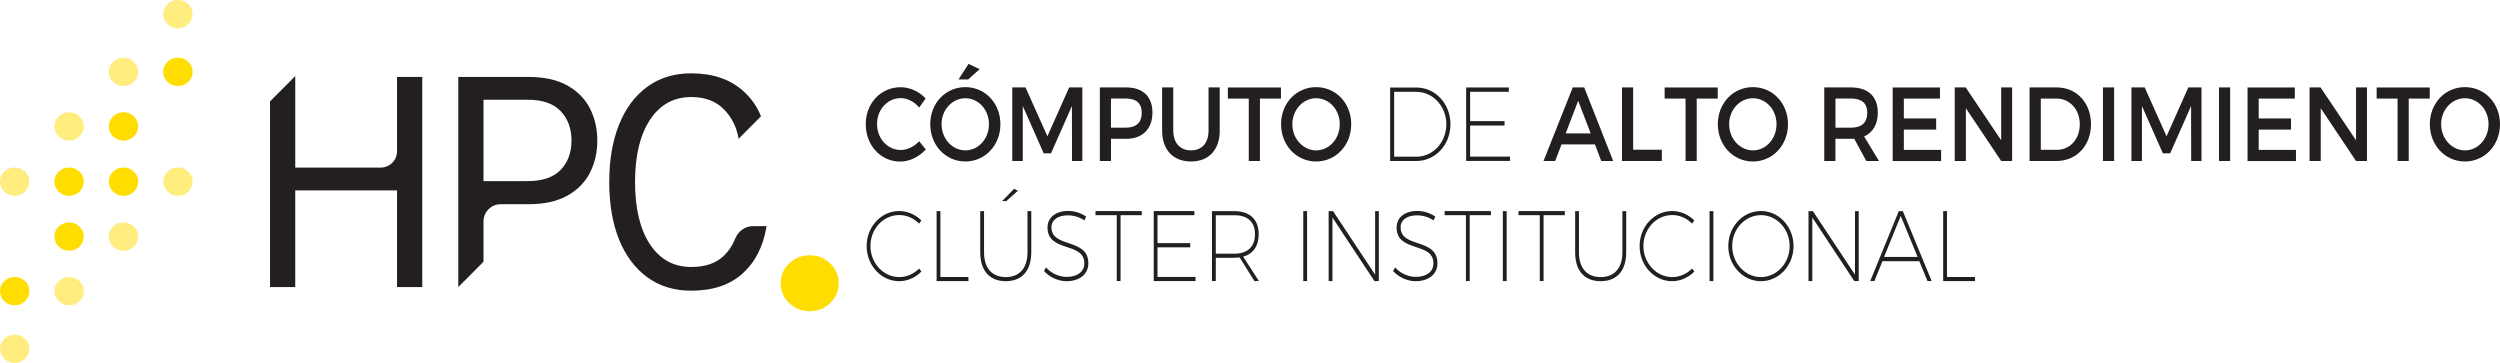 <?xml version="1.0" encoding="UTF-8"?>
<svg id="Layer_1" xmlns="http://www.w3.org/2000/svg" viewBox="0 0 499.57 72.54">
  <defs>
    <style>
      .cls-1 {
        opacity: .5;
      }

      .cls-1, .cls-2 {
        fill: #fd0;
      }

      .cls-3 {
        fill: #231f20;
      }
    </style>
  </defs>
  <g>
    <path class="cls-3" d="M53.96,57.37V20.26l5.04-5.06v18.29h17.07c1.81,0,3.27-1.46,3.27-3.27v-14.85h5.04v42h-5.04v-19.32h-20.34v19.32h-5.04Z"/>
    <path class="cls-3" d="M91.58,57.37V15.37h13.98c3.2,0,5.82.58,7.86,1.74,2.04,1.16,3.54,2.7,4.5,4.62.96,1.92,1.44,4.04,1.44,6.36s-.48,4.44-1.44,6.36c-.96,1.92-2.46,3.46-4.5,4.62-2.04,1.16-4.66,1.74-7.86,1.74h-5.52c-1.89,0-3.42,1.53-3.42,3.42v8.07l-5.04,5.06h0ZM96.62,36.19h8.82c2.96,0,5.16-.75,6.6-2.25,1.44-1.5,2.16-3.45,2.16-5.85s-.72-4.36-2.16-5.88c-1.44-1.52-3.64-2.28-6.6-2.28h-8.82v16.26Z"/>
    <path class="cls-3" d="M138.12,58.09c-3.4,0-6.33-.9-8.79-2.7s-4.34-4.32-5.64-7.56c-1.3-3.24-1.95-7.06-1.95-11.46s.65-8.17,1.95-11.43c1.3-3.26,3.18-5.79,5.64-7.59s5.39-2.7,8.79-2.7c4.32,0,7.8,1.19,10.44,3.57,1.55,1.4,2.72,3.07,3.51,5.01l-4.47,4.5c-.4-2.36-1.4-4.34-3-5.94-1.6-1.6-3.76-2.4-6.48-2.4-3.48,0-6.22,1.51-8.22,4.53-2,3.02-3,7.17-3,12.45s1,9.48,3,12.48c2,3,4.74,4.5,8.22,4.5,2.84,0,5.03-.76,6.57-2.28.96-.95,1.7-2.07,2.22-3.37.59-1.49,1.96-2.51,3.56-2.51h2.71c-.64,4-2.23,7.15-4.77,9.45-2.54,2.3-5.97,3.45-10.29,3.45Z"/>
  </g>
  <path class="cls-2" d="M13.81,39.13c-.81,0-1.5-.27-2.07-.82-.57-.55-.86-1.22-.86-2.03s.29-1.45.86-1.99c.57-.55,1.26-.82,2.07-.82s1.5.27,2.07.82c.57.55.86,1.21.86,1.99s-.29,1.48-.86,2.03c-.57.55-1.26.82-2.07.82Z"/>
  <path class="cls-1" d="M2.93,39.13c-.81,0-1.5-.27-2.07-.82-.57-.55-.86-1.22-.86-2.03s.29-1.45.86-1.99c.57-.55,1.26-.82,2.07-.82s1.5.27,2.07.82c.57.55.86,1.21.86,1.99s-.29,1.48-.86,2.03c-.57.55-1.26.82-2.07.82Z"/>
  <path class="cls-1" d="M35.56,39.13c-.81,0-1.5-.27-2.07-.82-.57-.55-.86-1.22-.86-2.03s.29-1.45.86-1.99c.57-.55,1.26-.82,2.07-.82s1.5.27,2.07.82c.57.55.86,1.21.86,1.99s-.29,1.48-.86,2.03c-.57.55-1.26.82-2.07.82Z"/>
  <path class="cls-2" d="M24.68,39.13c-.81,0-1.5-.27-2.07-.82-.57-.55-.86-1.22-.86-2.03s.29-1.45.86-1.99c.57-.55,1.26-.82,2.07-.82s1.5.27,2.07.82c.57.55.86,1.21.86,1.99s-.29,1.48-.86,2.03c-.57.55-1.26.82-2.07.82Z"/>
  <path class="cls-2" d="M161.8,62.19c-1.59,0-2.96-.54-4.09-1.62-1.13-1.08-1.7-2.42-1.7-4.01s.57-2.85,1.7-3.93c1.13-1.08,2.49-1.62,4.09-1.62s2.96.54,4.09,1.62c1.13,1.08,1.7,2.39,1.7,3.93s-.57,2.93-1.7,4.01c-1.13,1.08-2.5,1.62-4.09,1.62Z"/>
  <path class="cls-2" d="M13.81,50.11c-.81,0-1.5-.27-2.07-.82-.57-.55-.86-1.22-.86-2.03s.29-1.45.86-1.99c.57-.55,1.26-.82,2.07-.82s1.5.27,2.07.82c.57.55.86,1.21.86,1.99s-.29,1.48-.86,2.03c-.57.55-1.26.82-2.07.82Z"/>
  <path class="cls-1" d="M24.68,50.11c-.81,0-1.5-.27-2.07-.82-.57-.55-.86-1.22-.86-2.03s.29-1.45.86-1.99c.57-.55,1.26-.82,2.07-.82s1.5.27,2.07.82c.57.55.86,1.21.86,1.99s-.29,1.48-.86,2.03c-.57.55-1.26.82-2.07.82Z"/>
  <path class="cls-2" d="M2.94,61.01c-.81,0-1.5-.27-2.07-.82-.57-.55-.86-1.22-.86-2.03s.29-1.45.86-1.99c.57-.55,1.26-.82,2.07-.82s1.5.27,2.07.82c.57.55.86,1.21.86,1.99s-.29,1.48-.86,2.03c-.57.55-1.26.82-2.07.82Z"/>
  <path class="cls-1" d="M2.94,72.54c-.81,0-1.5-.27-2.07-.82-.57-.55-.86-1.22-.86-2.03s.29-1.45.86-1.99c.57-.55,1.26-.82,2.07-.82s1.5.27,2.07.82c.57.55.86,1.21.86,1.99s-.29,1.48-.86,2.03c-.57.55-1.26.82-2.07.82Z"/>
  <path class="cls-1" d="M13.82,61.01c-.81,0-1.5-.27-2.07-.82-.57-.55-.86-1.22-.86-2.03s.29-1.45.86-1.99c.57-.55,1.26-.82,2.07-.82s1.5.27,2.07.82c.57.55.86,1.21.86,1.99s-.29,1.48-.86,2.03c-.57.55-1.26.82-2.07.82Z"/>
  <path class="cls-2" d="M24.68,22.43c.81,0,1.5.27,2.07.82.57.55.86,1.22.86,2.03s-.29,1.45-.86,1.99c-.57.55-1.26.82-2.07.82s-1.5-.27-2.07-.82c-.57-.55-.86-1.21-.86-1.99s.29-1.48.86-2.03c.57-.55,1.26-.82,2.07-.82Z"/>
  <path class="cls-1" d="M13.81,22.43c.81,0,1.5.27,2.07.82.57.55.86,1.22.86,2.03s-.29,1.45-.86,1.99c-.57.55-1.26.82-2.07.82s-1.5-.27-2.07-.82c-.57-.55-.86-1.21-.86-1.99s.29-1.48.86-2.03c.57-.55,1.26-.82,2.07-.82Z"/>
  <path class="cls-2" d="M35.55,11.53c.81,0,1.5.27,2.07.82.57.55.86,1.22.86,2.03s-.29,1.45-.86,1.99c-.57.55-1.26.82-2.07.82s-1.5-.27-2.07-.82c-.57-.55-.86-1.21-.86-1.99s.29-1.48.86-2.03c.57-.55,1.26-.82,2.07-.82Z"/>
  <path class="cls-1" d="M35.55,0c.81,0,1.5.27,2.07.82.57.55.86,1.22.86,2.03s-.29,1.45-.86,1.99c-.57.55-1.26.82-2.07.82s-1.5-.27-2.07-.82c-.57-.55-.86-1.21-.86-1.99s.29-1.48.86-2.03c.57-.55,1.26-.82,2.07-.82Z"/>
  <path class="cls-1" d="M24.67,11.53c.81,0,1.5.27,2.07.82.57.55.86,1.22.86,2.03s-.29,1.45-.86,1.99c-.57.55-1.26.82-2.07.82s-1.5-.27-2.07-.82c-.57-.55-.86-1.21-.86-1.99s.29-1.48.86-2.03c.57-.55,1.26-.82,2.07-.82Z"/>
  <g>
    <path class="cls-3" d="M184.98,19.67l-1.3,1.81c-.96-1.15-2.34-1.87-3.69-1.87-2.65,0-4.73,2.27-4.73,5.17s2.08,5.19,4.73,5.19c1.32,0,2.68-.67,3.69-1.74l1.32,1.64c-1.34,1.47-3.25,2.42-5.12,2.42-3.88,0-6.88-3.25-6.88-7.47s3.04-7.39,6.96-7.39c1.87,0,3.74.86,5.03,2.27Z"/>
    <path class="cls-3" d="M199.91,24.82c0,4.2-3.06,7.45-7.01,7.45s-7.01-3.25-7.01-7.45,3.06-7.41,7.01-7.41,7.01,3.21,7.01,7.41ZM188.15,24.82c0,2.92,2.17,5.23,4.76,5.23s4.71-2.31,4.71-5.23-2.12-5.19-4.71-5.19-4.76,2.27-4.76,5.19ZM193.47,15.88h-1.93l2-3.11,2.23,1.05-2.31,2.06Z"/>
    <path class="cls-3" d="M214.22,32.17l-.02-10.98-4.18,9.45h-1.46l-4.18-9.45v10.98h-2.1v-14.7h2.65l4.37,9.76,4.35-9.76h2.63v14.7h-2.06Z"/>
    <path class="cls-3" d="M225.05,17.47c3.33,0,5.24,1.83,5.24,5.02s-1.91,5.25-5.24,5.25h-3.04v4.43h-2.23v-14.7h5.28ZM222,25.51h2.95c2.04,0,3.2-.97,3.2-2.96s-1.15-2.86-3.2-2.86h-2.95v5.82Z"/>
    <path class="cls-3" d="M243.74,26.08c0,3.84-2.17,6.19-5.75,6.19s-5.77-2.35-5.77-6.19v-8.61h2.23v8.61c0,2.48,1.38,3.97,3.55,3.97s3.5-1.47,3.5-3.97v-8.61h2.23v8.61Z"/>
    <path class="cls-3" d="M251.77,19.7v12.47h-2.23v-12.47h-4.18v-2.22h10.61v2.22h-4.2Z"/>
    <path class="cls-3" d="M270.01,24.82c0,4.2-3.06,7.45-7.01,7.45s-7.01-3.25-7.01-7.45,3.06-7.41,7.01-7.41,7.01,3.21,7.01,7.41ZM258.25,24.82c0,2.92,2.17,5.23,4.76,5.23s4.71-2.31,4.71-5.23-2.12-5.19-4.71-5.19-4.76,2.27-4.76,5.19Z"/>
    <path class="cls-3" d="M283.05,17.49c3.76,0,6.79,3.23,6.79,7.35s-3.03,7.33-6.81,7.33h-5.24v-14.68h5.26ZM278.59,31.31h4.46c3.31,0,5.97-2.88,5.97-6.47s-2.67-6.49-5.99-6.49h-4.44v12.96Z"/>
    <path class="cls-3" d="M293.77,18.35v5.86h6.88v.88h-6.88v6.21h7.98v.86h-8.77v-14.68h8.53v.86h-7.73Z"/>
    <path class="cls-3" d="M312.04,28.85l-1.27,3.32h-2.33l5.84-14.7h2.29l5.79,14.7h-2.38l-1.27-3.32h-6.67ZM315.37,20.12l-2.5,6.53h4.99l-2.5-6.53Z"/>
    <path class="cls-3" d="M332.08,29.92v2.25h-7.96v-14.7h2.23v12.45h5.73Z"/>
    <path class="cls-3" d="M339.05,19.7v12.47h-2.23v-12.47h-4.18v-2.22h10.61v2.22h-4.2Z"/>
    <path class="cls-3" d="M357.29,24.82c0,4.2-3.06,7.45-7.01,7.45s-7.01-3.25-7.01-7.45,3.06-7.41,7.01-7.41,7.01,3.21,7.01,7.41ZM345.53,24.82c0,2.92,2.17,5.23,4.76,5.23s4.71-2.31,4.71-5.23-2.12-5.19-4.71-5.19-4.76,2.27-4.76,5.19Z"/>
    <path class="cls-3" d="M370.52,27.72c-.19.02-.4.02-.61.02h-3.14v4.43h-2.23v-14.7h5.37c3.38,0,5.33,1.83,5.33,5.02,0,2.35-.98,4.01-2.74,4.77l2.97,4.91h-2.53l-2.42-4.45ZM369.92,25.51c2.04,0,3.21-.97,3.21-2.96s-1.17-2.86-3.21-2.86h-3.14v5.82h3.14Z"/>
    <path class="cls-3" d="M380.44,19.7v3.97h6.46v2.23h-6.46v4.05h7.45v2.23h-9.68v-14.7h9.45v2.22h-7.22Z"/>
    <path class="cls-3" d="M399.89,32.17l-7.05-10.54v10.54h-2.23v-14.7h2.19l7.09,10.56v-10.56h2.19v14.7h-2.19Z"/>
    <path class="cls-3" d="M411,17.47c3.97,0,6.84,3.09,6.84,7.35s-2.89,7.35-6.9,7.35h-5.37v-14.7h5.43ZM407.81,29.94h3.25c2.57,0,4.54-2.12,4.54-5.1s-2.02-5.14-4.63-5.14h-3.16v10.25Z"/>
    <path class="cls-3" d="M420.23,32.17v-14.7h2.23v14.7h-2.23Z"/>
    <path class="cls-3" d="M437.86,32.17l-.02-10.98-4.18,9.45h-1.46l-4.18-9.45v10.98h-2.1v-14.7h2.65l4.37,9.76,4.35-9.76h2.63v14.7h-2.06Z"/>
    <path class="cls-3" d="M443.42,32.17v-14.7h2.23v14.7h-2.23Z"/>
    <path class="cls-3" d="M451.35,19.7v3.97h6.46v2.23h-6.46v4.05h7.45v2.23h-9.68v-14.7h9.45v2.22h-7.22Z"/>
    <path class="cls-3" d="M470.8,32.17l-7.05-10.54v10.54h-2.23v-14.7h2.19l7.09,10.56v-10.56h2.19v14.7h-2.19Z"/>
    <path class="cls-3" d="M481.33,19.7v12.47h-2.23v-12.47h-4.18v-2.22h10.61v2.22h-4.2Z"/>
    <path class="cls-3" d="M499.57,24.82c0,4.2-3.06,7.45-7.01,7.45s-7.01-3.25-7.01-7.45,3.06-7.41,7.01-7.41,7.01,3.21,7.01,7.41ZM487.81,24.82c0,2.92,2.17,5.23,4.76,5.23s4.71-2.31,4.71-5.23-2.12-5.19-4.71-5.19-4.76,2.27-4.76,5.19Z"/>
    <path class="cls-3" d="M184.11,44.05l-.45.64c-1.04-1.08-2.47-1.72-3.96-1.72-3.19,0-5.76,2.76-5.76,6.18s2.58,6.22,5.76,6.22c1.5,0,2.9-.64,3.96-1.7l.47.58c-1.17,1.2-2.77,1.94-4.45,1.94-3.58,0-6.5-3.14-6.5-7.02s2.92-7,6.5-7c1.69,0,3.26.72,4.43,1.88Z"/>
    <path class="cls-3" d="M193.52,55.35v.82h-6.36v-13.98h.76v13.16h5.6Z"/>
    <path class="cls-3" d="M206.07,50.45c0,3.64-1.87,5.74-5.09,5.74s-5.1-2.1-5.1-5.74v-8.26h.76v8.26c0,3.12,1.6,4.92,4.34,4.92s4.34-1.8,4.34-4.92v-8.26h.76v8.26ZM201.1,40.18h-.85l2.41-2.46.74.4-2.3,2.06Z"/>
    <path class="cls-3" d="M217.03,43.29l-.34.76c-.94-.68-2.21-1.02-3.29-1.02-2,0-3.29.92-3.29,2.38,0,4.26,7.4,2.06,7.37,7.22,0,2.16-1.75,3.56-4.38,3.56-1.67,0-3.38-.82-4.48-2.02l.4-.74c1.03,1.18,2.63,1.9,4.11,1.9,2.16,0,3.55-1.04,3.55-2.68.04-4.38-7.36-2.14-7.36-7.18,0-2.02,1.66-3.32,4.14-3.32,1.28,0,2.66.46,3.6,1.14Z"/>
    <path class="cls-3" d="M223.92,43v13.16h-.76v-13.16h-4.25v-.82h9.25v.82h-4.25Z"/>
    <path class="cls-3" d="M231.3,43v5.58h6.55v.84h-6.55v5.92h7.6v.82h-8.35v-13.98h8.12v.82h-7.36Z"/>
    <path class="cls-3" d="M247.7,51.43c-.34.06-.68.08-1.06.08h-3.69v4.66h-.76v-13.98h4.45c3.12,0,4.88,1.68,4.88,4.6,0,2.38-1.1,3.94-3.1,4.5l3.15,4.88h-.9l-2.97-4.74ZM246.66,50.69c2.63,0,4.12-1.38,4.12-3.88s-1.49-3.8-4.12-3.8h-3.71v7.68h3.71Z"/>
    <path class="cls-3" d="M260.43,56.17v-13.98h.76v13.98h-.76Z"/>
    <path class="cls-3" d="M274.65,56.17l-8.39-12.7v12.7h-.76v-13.98h.88l8.41,12.7v-12.7h.74v13.98h-.88Z"/>
    <path class="cls-3" d="M286.8,43.29l-.34.76c-.94-.68-2.21-1.02-3.29-1.02-2,0-3.29.92-3.29,2.38,0,4.26,7.4,2.06,7.36,7.22,0,2.16-1.75,3.56-4.38,3.56-1.67,0-3.38-.82-4.48-2.02l.4-.74c1.03,1.18,2.63,1.9,4.11,1.9,2.16,0,3.55-1.04,3.55-2.68.04-4.38-7.36-2.14-7.36-7.18,0-2.02,1.66-3.32,4.14-3.32,1.28,0,2.67.46,3.6,1.14Z"/>
    <path class="cls-3" d="M293.69,43v13.16h-.76v-13.16h-4.25v-.82h9.25v.82h-4.25Z"/>
    <path class="cls-3" d="M300.31,56.17v-13.98h.76v13.98h-.76Z"/>
    <path class="cls-3" d="M308.45,43v13.16h-.76v-13.16h-4.25v-.82h9.25v.82h-4.25Z"/>
    <path class="cls-3" d="M324.96,50.45c0,3.64-1.87,5.74-5.1,5.74s-5.1-2.1-5.1-5.74v-8.26h.76v8.26c0,3.12,1.6,4.92,4.34,4.92s4.34-1.8,4.34-4.92v-8.26h.76v8.26Z"/>
    <path class="cls-3" d="M338.57,44.05l-.45.64c-1.04-1.08-2.47-1.72-3.96-1.72-3.19,0-5.76,2.76-5.76,6.18s2.58,6.22,5.76,6.22c1.5,0,2.9-.64,3.96-1.7l.47.58c-1.17,1.2-2.77,1.94-4.45,1.94-3.58,0-6.5-3.14-6.5-7.02s2.92-7,6.5-7c1.69,0,3.26.72,4.43,1.88Z"/>
    <path class="cls-3" d="M341.62,56.17v-13.98h.76v13.98h-.76Z"/>
    <path class="cls-3" d="M358.4,49.17c0,3.88-2.92,7.02-6.52,7.02s-6.52-3.14-6.52-7.02,2.92-7,6.52-7,6.52,3.12,6.52,7ZM346.14,49.17c0,3.42,2.59,6.2,5.74,6.2s5.74-2.78,5.74-6.2-2.59-6.18-5.74-6.18-5.74,2.76-5.74,6.18Z"/>
    <path class="cls-3" d="M370.54,56.17l-8.39-12.7v12.7h-.76v-13.98h.88l8.41,12.7v-12.7h.74v13.98h-.88Z"/>
    <path class="cls-3" d="M376.17,52.19l-1.62,3.98h-.83l5.71-13.98h.81l5.76,13.98h-.83l-1.64-3.98h-7.36ZM379.82,43.14l-3.33,8.2h6.7l-3.37-8.2Z"/>
    <path class="cls-3" d="M394.66,55.35v.82h-6.36v-13.98h.76v13.16h5.6Z"/>
  </g>
</svg>